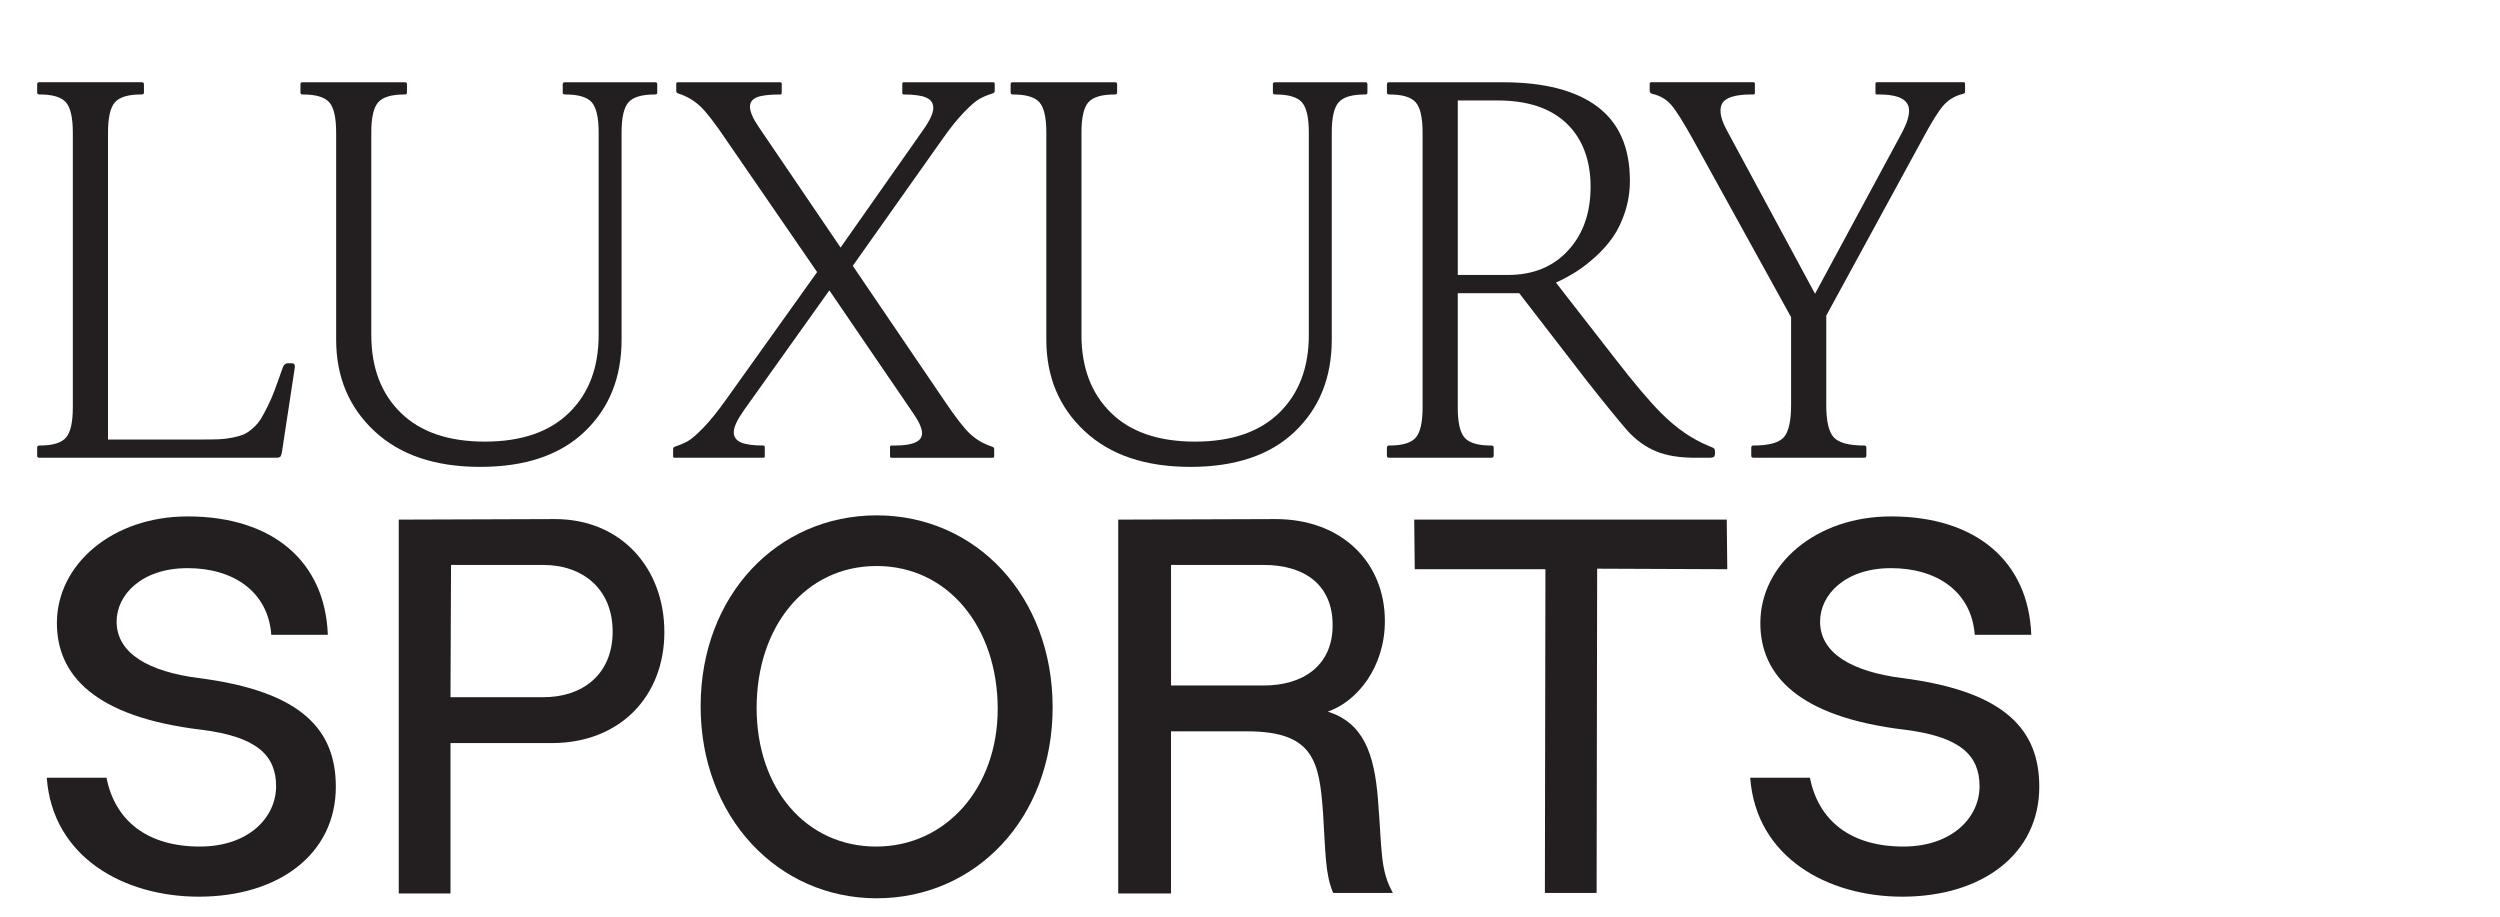 <?xml version="1.0" encoding="UTF-8"?>
<svg id="c" data-name="IMAGES" xmlns="http://www.w3.org/2000/svg" width="1500" height="550" viewBox="0 0 1500 550">
  <g>
    <path d="M22.3,273.5v-5.04c0-.77.42-1.15,1.25-1.15h.31c7.71,0,12.94-1.57,15.7-4.71,2.76-3.14,4.14-9.22,4.14-18.24V79.63c0-9.01-1.38-15.09-4.14-18.23-2.76-3.14-8-4.72-15.7-4.72h-.31c-.83,0-1.25-.38-1.25-1.15v-5.04c0-.77.42-1.15,1.25-1.15h61.41c.94,0,1.41.39,1.41,1.15v5.04c0,.77-.47,1.15-1.41,1.15h-.31c-7.71,0-12.94,1.57-15.7,4.7-2.76,3.13-4.14,9.19-4.14,18.18v184.15h56.09c4.27,0,7.76-.05,10.47-.16,2.71-.1,5.47-.44,8.28-1.02s5.05-1.23,6.72-1.96c1.67-.73,3.46-1.96,5.39-3.68,1.93-1.72,3.46-3.5,4.61-5.33,1.14-1.83,2.55-4.41,4.22-7.76,1.67-3.34,3.12-6.74,4.38-10.19s2.86-7.94,4.84-13.48c.62-1.46,1.61-2.19,2.97-2.19h2.19c1.56,0,2.19.94,1.88,2.82l-7.66,50.28c-.21,1.36-.5,2.3-.86,2.82-.37.52-1.23.78-2.58.78H23.55c-.83,0-1.25-.38-1.25-1.15Z" style="fill: #231f20;"/>
    <path d="M180.27,55.49v-4.95c0-.8.42-1.2,1.25-1.2h61.41c.83,0,1.25.4,1.25,1.2v4.95c0,.8-.42,1.2-1.25,1.2h-.31c-7.71,0-12.94,1.56-15.7,4.69-2.76,3.12-4.14,9.16-4.14,18.11v121.47c0,19.57,5.88,35.13,17.66,46.68,11.77,11.55,28.59,17.33,50.47,17.33s38.72-5.78,50.55-17.33c11.82-11.55,17.73-27.11,17.73-46.68v-121.47c0-8.95-1.38-14.99-4.14-18.11-2.76-3.12-8-4.69-15.7-4.69h-.31c-.94,0-1.41-.4-1.41-1.2v-4.95c0-.8.47-1.2,1.41-1.2h54.06c.83,0,1.25.4,1.25,1.2v4.95c0,.8-.42,1.2-1.25,1.2h-.31c-7.71,0-12.94,1.56-15.7,4.69-2.76,3.12-4.14,9.16-4.14,18.11v124.28c0,22.73-7.4,41.14-22.19,55.23-14.79,14.09-35.68,21.13-62.66,21.13s-48.12-7.15-63.44-21.45-22.97-32.6-22.97-54.91v-124.28c0-8.95-1.38-14.99-4.14-18.11-2.76-3.12-8-4.69-15.7-4.69h-.31c-.83,0-1.25-.4-1.25-1.2Z" style="fill: #231f20;"/>
    <path d="M403.87,273.75v-4.35c0-.7.42-1.2,1.25-1.5,2.92-.92,5.47-2.01,7.66-3.26s5.29-3.95,9.3-8.07c4.01-4.13,8.46-9.64,13.36-16.53l54.84-76.79-54.53-79.28c-6.88-10.23-12.16-17.05-15.86-20.44-3.7-3.39-8-5.88-12.89-7.44-.83-.3-1.25-.8-1.25-1.5v-4.35c0-.6.31-.9.94-.9h61.41c.62,0,.94.3.94.9v5.55c0,.6-.31.9-.94.9-6.67,0-11.36.58-14.06,1.72-2.71,1.15-4.06,3.03-4.06,5.64,0,2.92,1.77,7,5.31,12.22l49.06,72.25,49.53-70.52c4.06-5.75,6.09-10.13,6.09-13.16s-1.41-5.01-4.22-6.27-7.29-1.88-13.44-1.88c-.62,0-.94-.3-.94-.9v-5.55c0-.6.31-.9.94-.9h53.44c.73,0,1.09.3,1.09.9v4.35c0,.7-.47,1.2-1.41,1.5-2.92.92-5.47,1.99-7.66,3.19s-5.29,3.87-9.3,7.99c-4.01,4.13-8.46,9.69-13.36,16.69l-53.44,75.54,54.69,80.53c6.88,10.24,12.16,17.05,15.86,20.45,3.7,3.39,7.99,5.87,12.89,7.44.94.3,1.41.8,1.41,1.5v4.35c0,.6-.37.9-1.09.9h-60.47c-.62,0-.94-.3-.94-.9v-5.55c0-.6.31-.9.94-.9h2.03c10.83,0,16.25-2.45,16.25-7.37,0-2.92-1.82-7-5.47-12.22l-50.16-73.5-51.25,71.93c-4.06,5.75-6.09,10.14-6.09,13.16,0,2.82,1.41,4.86,4.22,6.11s7.29,1.88,13.44,1.88c.62,0,.94.3.94.9v5.55c0,.6-.31.9-.94.9h-53.12c-.62,0-.94-.3-.94-.9Z" style="fill: #231f20;"/>
    <path d="M606.37,55.49v-4.95c0-.8.42-1.2,1.25-1.2h61.41c.83,0,1.25.4,1.25,1.2v4.95c0,.8-.42,1.2-1.25,1.2h-.31c-7.71,0-12.94,1.56-15.7,4.69-2.76,3.12-4.14,9.16-4.14,18.11v121.47c0,19.57,5.88,35.13,17.66,46.68,11.77,11.55,28.59,17.33,50.47,17.33s38.72-5.78,50.55-17.33c11.82-11.55,17.73-27.11,17.73-46.68v-121.47c0-8.95-1.38-14.99-4.14-18.11-2.76-3.12-8-4.69-15.7-4.69h-.31c-.94,0-1.41-.4-1.41-1.2v-4.95c0-.8.47-1.2,1.41-1.2h54.06c.83,0,1.25.4,1.25,1.2v4.95c0,.8-.42,1.2-1.25,1.2h-.31c-7.71,0-12.94,1.56-15.7,4.69-2.76,3.12-4.14,9.16-4.14,18.11v124.28c0,22.73-7.4,41.14-22.19,55.23-14.79,14.09-35.68,21.13-62.66,21.13s-48.12-7.15-63.44-21.45-22.97-32.6-22.97-54.91v-124.28c0-8.95-1.38-14.99-4.14-18.11-2.76-3.12-8-4.69-15.7-4.69h-.31c-.83,0-1.25-.4-1.25-1.2Z" style="fill: #231f20;"/>
    <path d="M832.15,273.4v-4.84c0-.83.42-1.25,1.25-1.25h.31c7.71,0,12.94-1.56,15.7-4.69,2.76-3.12,4.14-9.17,4.14-18.12V79.5c0-8.96-1.38-15-4.14-18.12-2.76-3.12-8-4.69-15.7-4.69h-.31c-.83,0-1.25-.42-1.25-1.25v-4.84c0-.83.42-1.25,1.26-1.25h68.18c24.92,0,43.88,4.89,56.87,14.65,12.99,9.77,19.48,24.58,19.48,44.42,0,6.46-.96,12.64-2.86,18.53-1.91,5.89-4.32,10.94-7.24,15.16-2.92,4.22-6.42,8.18-10.5,11.88-4.08,3.7-8.03,6.75-11.85,9.15-3.82,2.4-7.79,4.53-11.93,6.41l35.31,45.38c11.56,14.97,20.94,26.04,28.12,33.21,8.96,8.94,18.44,15.44,28.44,19.49,1.67.62,2.68,1.12,3.05,1.48.36.37.55,1.17.55,2.42s-.21,2.08-.62,2.5-1.41.62-2.97.62h-8.28c-9.58,0-17.5-1.32-23.75-3.96-6.25-2.64-11.88-6.71-16.88-12.21-5.52-6.32-13.75-16.43-24.69-30.33l-40.31-52.25h-36.88v68.71c0,8.91,1.38,14.92,4.14,18.03,2.76,3.11,7.99,4.66,15.7,4.66h.31c.94,0,1.41.42,1.41,1.25v4.84c0,.83-.47,1.25-1.41,1.25h-61.41c-.83,0-1.25-.42-1.25-1.25ZM874.65,164.97h30.16c15,0,27-4.88,36.02-14.64,9.01-9.76,13.52-22.54,13.52-38.32s-4.82-28.87-14.45-38.01c-9.64-9.14-23.36-13.71-41.17-13.71h-24.06v104.69Z" style="fill: #231f20;"/>
    <path d="M989.81,54.28v-4.04c0-.6.36-.9,1.09-.9h61.09c.62,0,.94.3.94.9v5.55c0,.6-.31.9-.94.9h-1.25c-9.58,0-15.42,1.83-17.5,5.48-.62,1.25-.94,2.66-.94,4.23,0,3.44,1.51,7.83,4.53,13.14l52.19,96.71,52.19-96.71c2.81-5.32,4.22-9.65,4.22-12.99,0-1.77-.37-3.23-1.09-4.38-2.19-3.65-7.81-5.48-16.88-5.48h-1.25c-.62,0-.94-.3-.94-.9v-5.55c0-.6.31-.9.94-.9h51.88c.62,0,.94.3.94.9v4.05c0,.6-.03,1-.08,1.2-.05.2-.18.37-.39.52-.21.15-.57.28-1.09.37-4.69,1.25-8.52,3.56-11.48,6.95-2.97,3.39-7.16,10.15-12.58,20.26l-57.66,105.78v53.52c0,9.81,1.51,16.33,4.53,19.56,3.02,3.23,9.01,4.85,17.97,4.85h.31c.83,0,1.25.42,1.25,1.25v4.84c0,.83-.42,1.25-1.25,1.25h-66.56c-.83,0-1.25-.42-1.25-1.25v-4.84c0-.83.42-1.25,1.25-1.25h.31c8.96,0,14.92-1.62,17.89-4.85,2.97-3.23,4.45-9.75,4.45-19.56v-52.58l-58.91-106.72c-5.73-10.33-10.05-17.18-12.97-20.58-2.92-3.39-6.67-5.61-11.25-6.65-1.15-.2-1.72-.9-1.72-2.09Z" style="fill: #231f20;"/>
  </g>
  <g>
    <path d="M28.06,466.65h35.84c5.12,25.92,24.64,41.28,56,41.28,29.44,0,45.76-17.6,45.76-36.16s-11.52-29.76-44.8-33.92c-64.32-7.68-86.72-32.96-86.72-64,0-35.2,33.28-64,78.4-64,50.88,0,82.56,26.88,84.16,71.04h-33.92c-1.92-25.92-22.72-40-50.24-40s-42.56,16-42.56,32c0,19.52,19.84,30.08,48.96,33.92,63.36,8,82.56,32,82.56,65.28,0,40.32-34.24,65.92-82.24,65.92-44.48,0-87.68-23.36-91.2-71.36Z" style="fill: #231f20;"/>
    <path d="M239.26,311.77l93.76-.32c39.36,0,65.6,29.12,65.6,67.84s-26.88,66.56-67.52,66.56h-60.8v90.24h-31.04v-224.33ZM325.98,418.33c23.68,0,41.6-13.76,41.6-39.36s-17.92-40-41.6-40h-55.36l-.32,79.36h55.68Z" style="fill: #231f20;"/>
    <path d="M420.38,423.77c0-66.56,46.08-114.56,105.6-114.56s105.6,48.32,105.6,115.2-46.4,114.56-105.6,114.56-105.6-48.64-105.6-115.2ZM598.62,425.37c0-48.96-29.76-85.76-72.64-85.76s-72,36.48-72,85.12,29.76,83.2,71.68,83.2,72.96-35.2,72.96-82.56Z" style="fill: #231f20;"/>
    <path d="M670.93,311.77l94.4-.32c40,0,65.6,26.24,65.6,61.12,0,27.84-16.64,48.32-34.24,54.4,21.12,6.72,27.84,24.64,30.08,52.48,2.56,32.32,1.28,42.24,8.96,56.32h-35.84c-4.8-11.52-4.48-23.04-6.08-48.32-2.24-30.4-5.44-48.64-45.44-48.64h-45.76v97.28h-31.68v-224.33ZM758.3,411.29c23.04,0,41.28-11.52,41.28-36.16s-17.28-36.16-41.28-36.16h-55.68v72.32h55.68Z" style="fill: #231f20;"/>
    <path d="M927.25,341.53h-78.4l-.32-29.76h187.52l.32,29.76-78.08-.32-.32,194.56h-31.04l.32-194.25Z" style="fill: #231f20;"/>
    <path d="M1050.13,466.65h35.84c5.12,25.92,24.64,41.28,56,41.28,29.44,0,45.76-17.6,45.76-36.16s-11.52-29.76-44.8-33.92c-64.32-7.68-86.72-32.96-86.72-64,0-35.2,33.28-64,78.4-64,50.88,0,82.56,26.88,84.16,71.04h-33.92c-1.92-25.92-22.72-40-50.24-40s-42.56,16-42.56,32c0,19.52,19.84,30.08,48.96,33.92,63.36,8,82.56,32,82.56,65.28,0,40.32-34.24,65.92-82.24,65.92-44.48,0-87.68-23.36-91.2-71.36Z" style="fill: #231f20;"/>
  </g>
</svg>